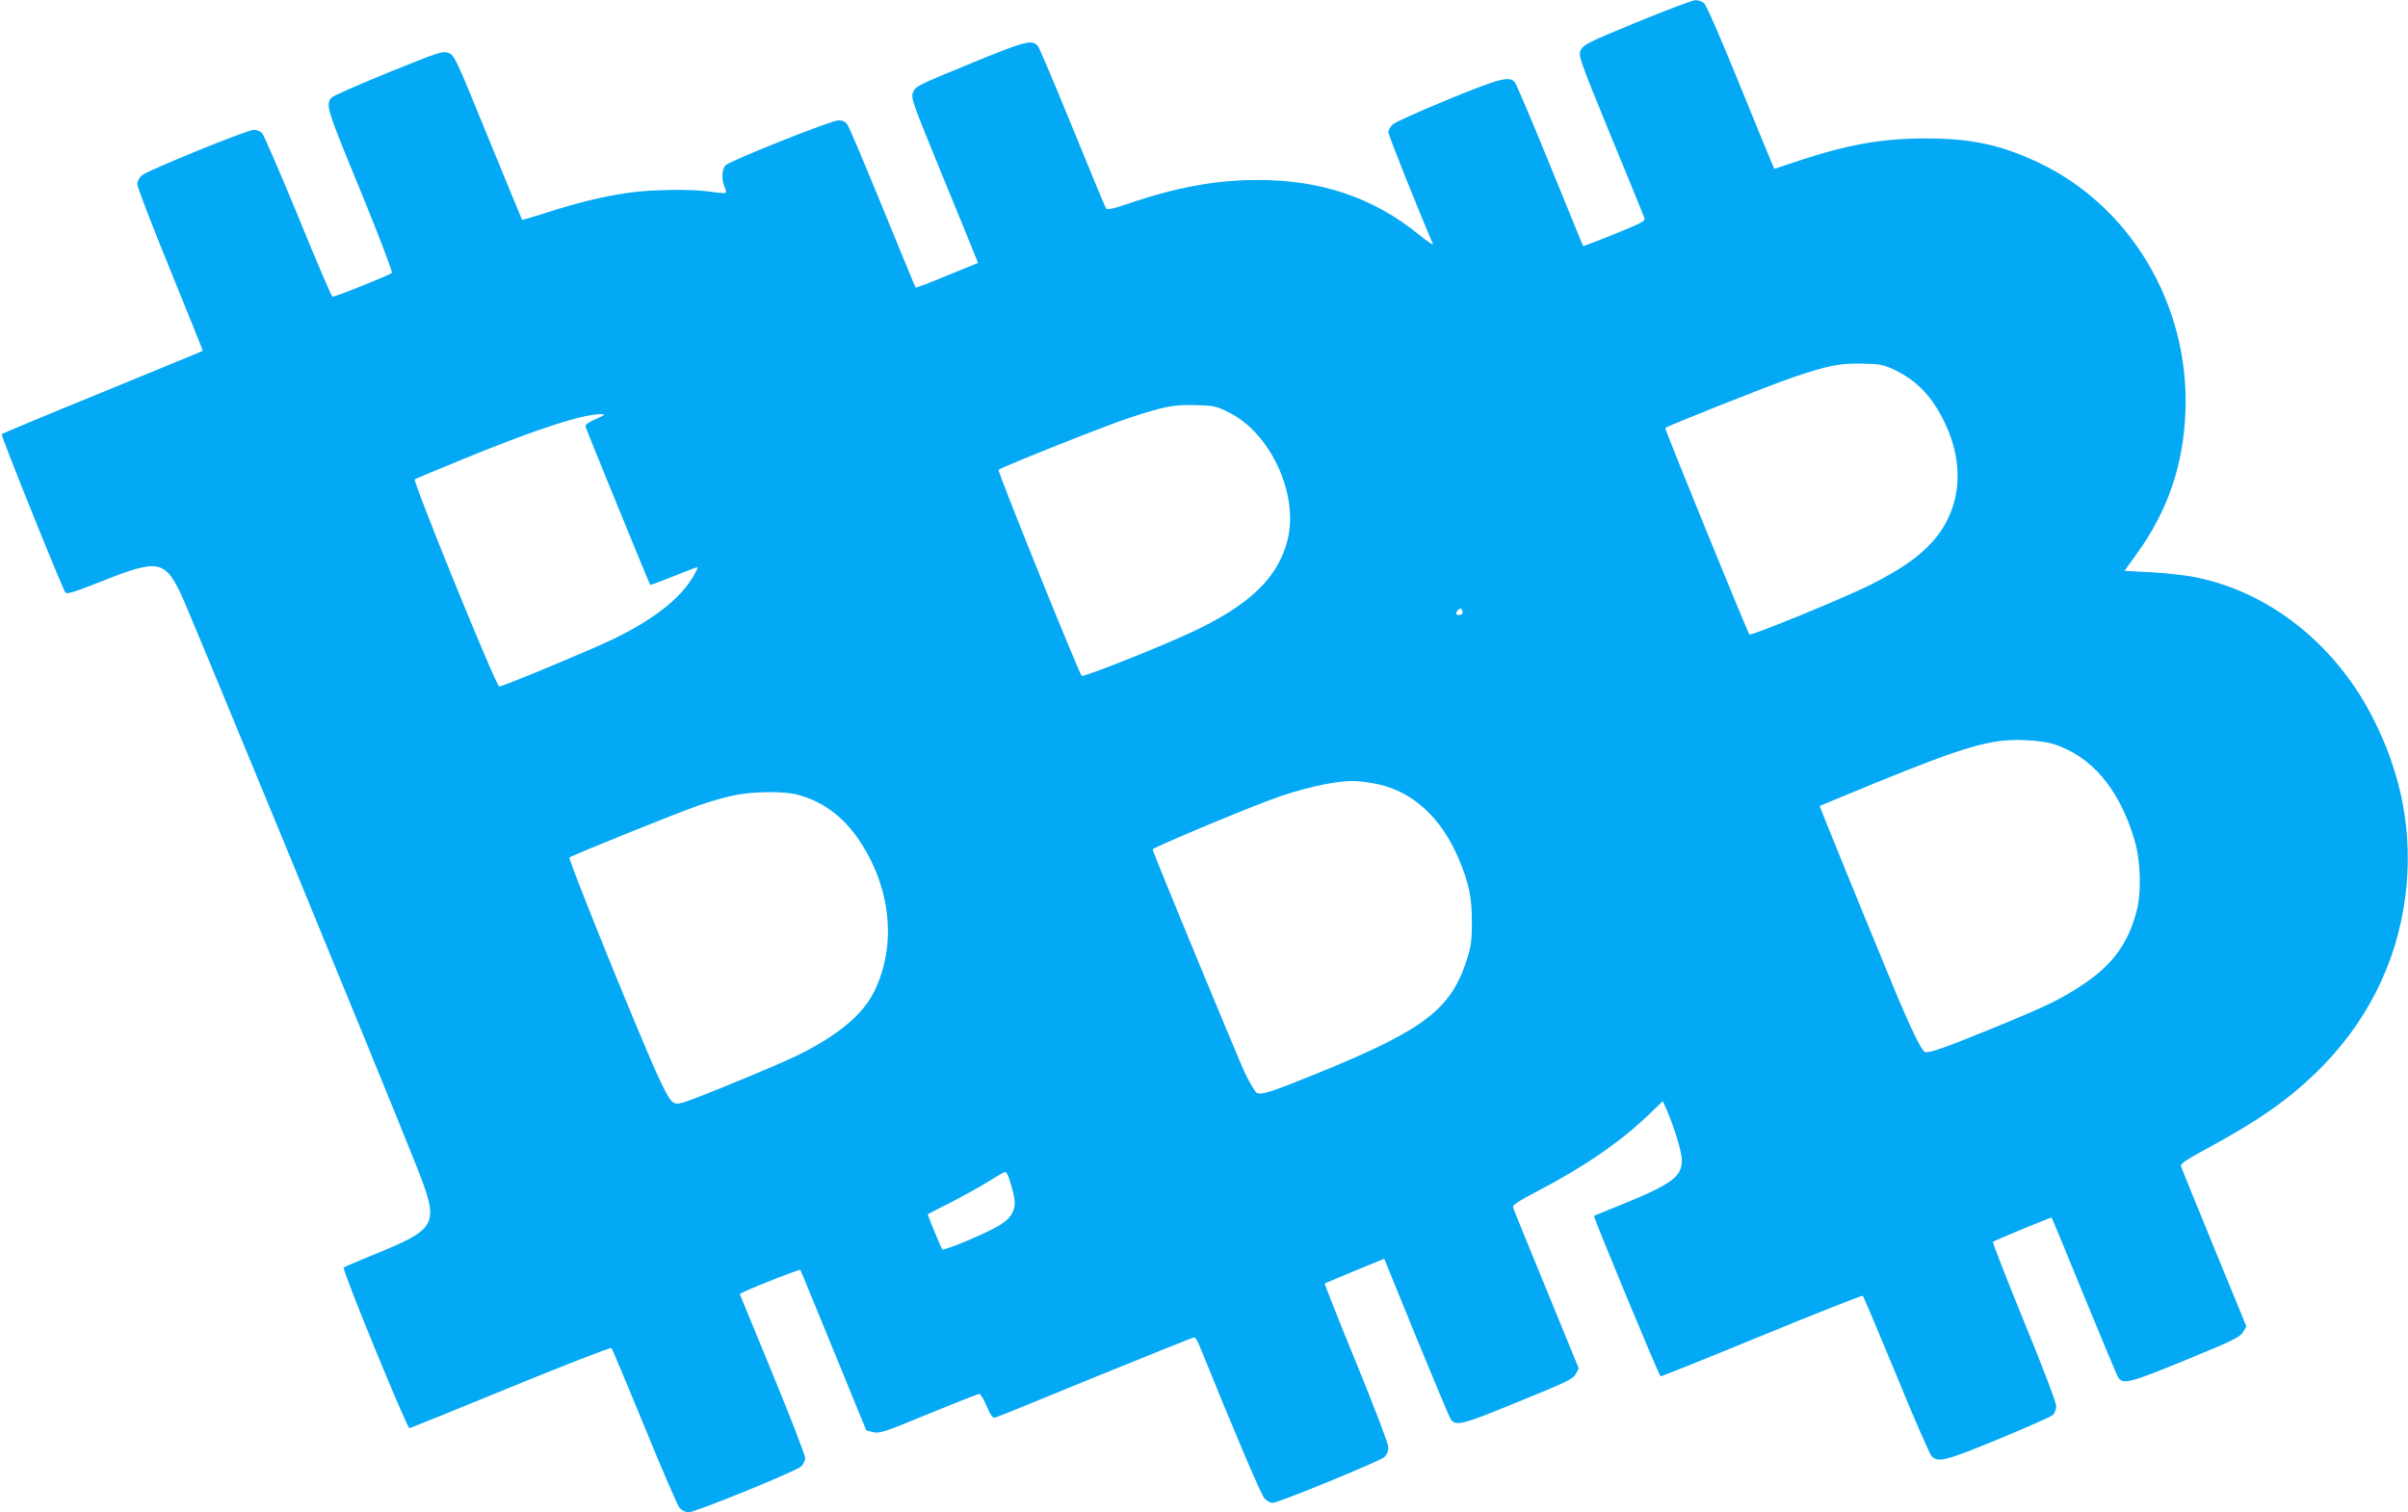 <?xml version="1.0" standalone="no"?>
<!DOCTYPE svg PUBLIC "-//W3C//DTD SVG 20010904//EN"
 "http://www.w3.org/TR/2001/REC-SVG-20010904/DTD/svg10.dtd">
<svg version="1.0" xmlns="http://www.w3.org/2000/svg"
 width="1280pt" height="804pt" viewBox="0 0 1280 804"
 preserveAspectRatio="xMidYMid meet">
<g transform="translate(0,804) scale(0.1,-0.1)"
fill="#03a9f4" stroke="none">
<path d="M8701 7922 c-258 -106 -285 -120 -298 -148 -14 -29 -11 -40 157 -450
95 -230 176 -428 180 -440 8 -19 -5 -26 -157 -88 -91 -37 -166 -65 -168 -64
-1 2 -79 194 -175 428 -95 234 -180 433 -188 443 -29 34 -79 21 -357 -93 -148
-61 -280 -120 -292 -132 -13 -12 -23 -30 -23 -41 0 -14 143 -374 237 -595 3
-8 -30 15 -75 51 -243 197 -521 291 -857 290 -223 0 -431 -38 -694 -128 -77
-26 -107 -32 -112 -23 -4 6 -85 201 -179 432 -95 232 -177 427 -184 433 -32
34 -66 25 -360 -96 -271 -111 -290 -120 -302 -150 -13 -31 -8 -45 147 -424 89
-216 169 -413 179 -438 l19 -47 -165 -67 c-90 -38 -166 -66 -167 -64 -2 2 -79
190 -172 417 -93 227 -177 426 -187 443 -14 23 -25 29 -52 29 -37 0 -567 -211
-598 -238 -21 -18 -24 -78 -6 -117 6 -14 9 -27 6 -30 -3 -3 -36 -1 -74 5 -98
16 -324 13 -445 -5 -135 -20 -277 -54 -435 -106 -69 -22 -127 -39 -129 -37 -1
2 -83 199 -181 439 -172 422 -179 437 -211 448 -30 11 -50 4 -320 -105 -158
-65 -294 -124 -301 -133 -32 -39 -26 -58 153 -492 97 -237 173 -435 168 -440
-13 -12 -306 -130 -316 -126 -5 1 -87 193 -182 426 -96 233 -182 432 -191 442
-9 11 -29 19 -44 19 -36 0 -568 -217 -597 -243 -13 -12 -23 -32 -23 -47 0 -15
79 -220 175 -455 96 -236 174 -429 173 -430 -2 -2 -241 -100 -533 -220 -292
-119 -533 -220 -536 -223 -6 -6 316 -805 338 -841 7 -12 43 -1 192 58 298 119
336 113 421 -63 42 -86 1077 -2600 1250 -3036 129 -326 123 -339 -235 -485
-77 -31 -144 -60 -148 -64 -10 -10 337 -857 350 -854 5 1 247 99 537 218 291
119 532 213 536 208 5 -4 83 -192 176 -418 92 -226 176 -420 187 -433 12 -12
32 -22 48 -22 35 0 567 217 597 243 12 11 22 32 22 46 0 14 -78 216 -174 449
l-174 423 27 13 c53 26 291 119 295 115 2 -2 81 -195 177 -429 l174 -425 36
-9 c34 -8 60 0 296 98 142 58 264 106 269 106 6 0 24 -30 39 -66 21 -48 32
-64 44 -61 9 2 248 99 532 216 285 116 521 211 527 211 5 0 17 -17 25 -37 201
-496 331 -801 349 -820 12 -12 31 -23 42 -23 31 0 567 220 594 243 14 13 22
32 22 53 0 18 -72 207 -171 449 -94 229 -169 419 -167 421 2 2 74 32 160 68
l156 64 172 -422 c95 -231 177 -426 182 -433 29 -36 62 -27 357 94 258 105
292 121 307 148 l16 30 -172 420 c-95 231 -175 427 -177 436 -4 13 28 33 129
86 248 129 442 263 590 405 l77 74 20 -45 c46 -110 81 -225 81 -271 0 -87 -55
-127 -335 -240 -71 -29 -131 -53 -132 -54 -5 -4 346 -851 354 -853 4 -1 247
96 538 216 292 120 533 215 537 212 4 -4 84 -193 178 -421 93 -228 178 -422
188 -432 34 -35 77 -24 357 92 148 61 277 118 287 127 10 9 18 30 18 48 0 19
-72 208 -171 449 -94 230 -168 420 -165 424 8 7 309 132 312 129 1 -1 80 -191
174 -422 95 -231 176 -425 181 -431 28 -34 64 -25 356 95 254 104 290 122 306
149 l18 30 -172 419 c-94 230 -174 425 -176 434 -3 12 34 37 146 97 260 141
416 249 570 397 265 256 429 576 476 933 44 336 -16 660 -183 977 -204 386
-557 658 -952 730 -47 8 -146 19 -221 23 l-136 7 68 95 c163 226 246 471 256
755 21 565 -294 1094 -788 1324 -198 92 -351 125 -594 125 -237 0 -424 -34
-702 -128 l-101 -34 -20 46 c-11 26 -91 220 -177 432 -89 219 -165 393 -177
403 -11 9 -32 17 -47 16 -14 0 -154 -53 -310 -117z m1369 -1848 c112 -54 190
-131 254 -254 111 -211 109 -429 -5 -600 -72 -107 -183 -192 -378 -290 -143
-71 -633 -272 -642 -263 -10 12 -452 1094 -447 1098 12 11 573 234 682 270
188 63 244 74 366 72 94 -2 112 -6 170 -33z m-3537 -227 c219 -108 369 -431
313 -670 -48 -206 -203 -355 -518 -501 -173 -80 -570 -238 -578 -229 -17 19
-449 1088 -442 1095 15 15 576 238 699 278 184 60 234 70 350 66 95 -2 108 -5
176 -39z m-3366 -35 c-41 -18 -57 -30 -54 -41 5 -19 338 -834 343 -840 2 -2
59 19 126 46 68 28 125 49 126 48 2 -2 -8 -24 -23 -50 -71 -120 -214 -231
-430 -335 -123 -59 -583 -250 -601 -250 -17 0 -462 1094 -449 1102 7 4 128 55
271 113 374 153 622 234 719 233 26 0 23 -3 -28 -26z m4607 -1034 c-7 -10 -34
-10 -34 0 0 4 5 13 12 20 9 9 14 9 19 0 4 -7 5 -16 3 -20z m3137 -692 c205
-64 354 -238 435 -511 34 -114 38 -282 10 -385 -46 -168 -127 -279 -279 -381
-122 -81 -186 -113 -481 -234 -259 -106 -342 -135 -364 -128 -18 7 -77 128
-170 353 -180 435 -391 954 -389 955 1 1 136 57 299 124 476 194 617 235 793
226 55 -2 121 -11 146 -19z m-3607 -211 c197 -35 355 -176 450 -401 54 -128
70 -205 70 -334 0 -93 -4 -130 -23 -190 -84 -272 -221 -379 -773 -606 -265
-108 -323 -127 -347 -114 -10 5 -38 53 -64 107 -40 86 -486 1164 -490 1187 -2
8 425 188 621 262 159 60 332 100 437 102 22 1 76 -5 119 -13z m-3064 -60
c138 -37 248 -120 335 -254 162 -250 190 -545 75 -786 -60 -126 -190 -236
-405 -343 -105 -52 -539 -231 -612 -253 -57 -16 -65 -9 -129 126 -84 177 -486
1167 -477 1176 13 12 591 245 693 279 51 18 129 40 174 50 101 23 270 25 346
5z m1121 -2032 c6 -16 17 -53 25 -84 20 -79 2 -125 -68 -170 -61 -40 -301
-141 -309 -131 -8 10 -80 184 -77 187 2 1 57 30 123 63 66 34 156 84 200 111
44 28 83 50 88 51 4 0 12 -12 18 -27z"/>
</g>
</svg>
